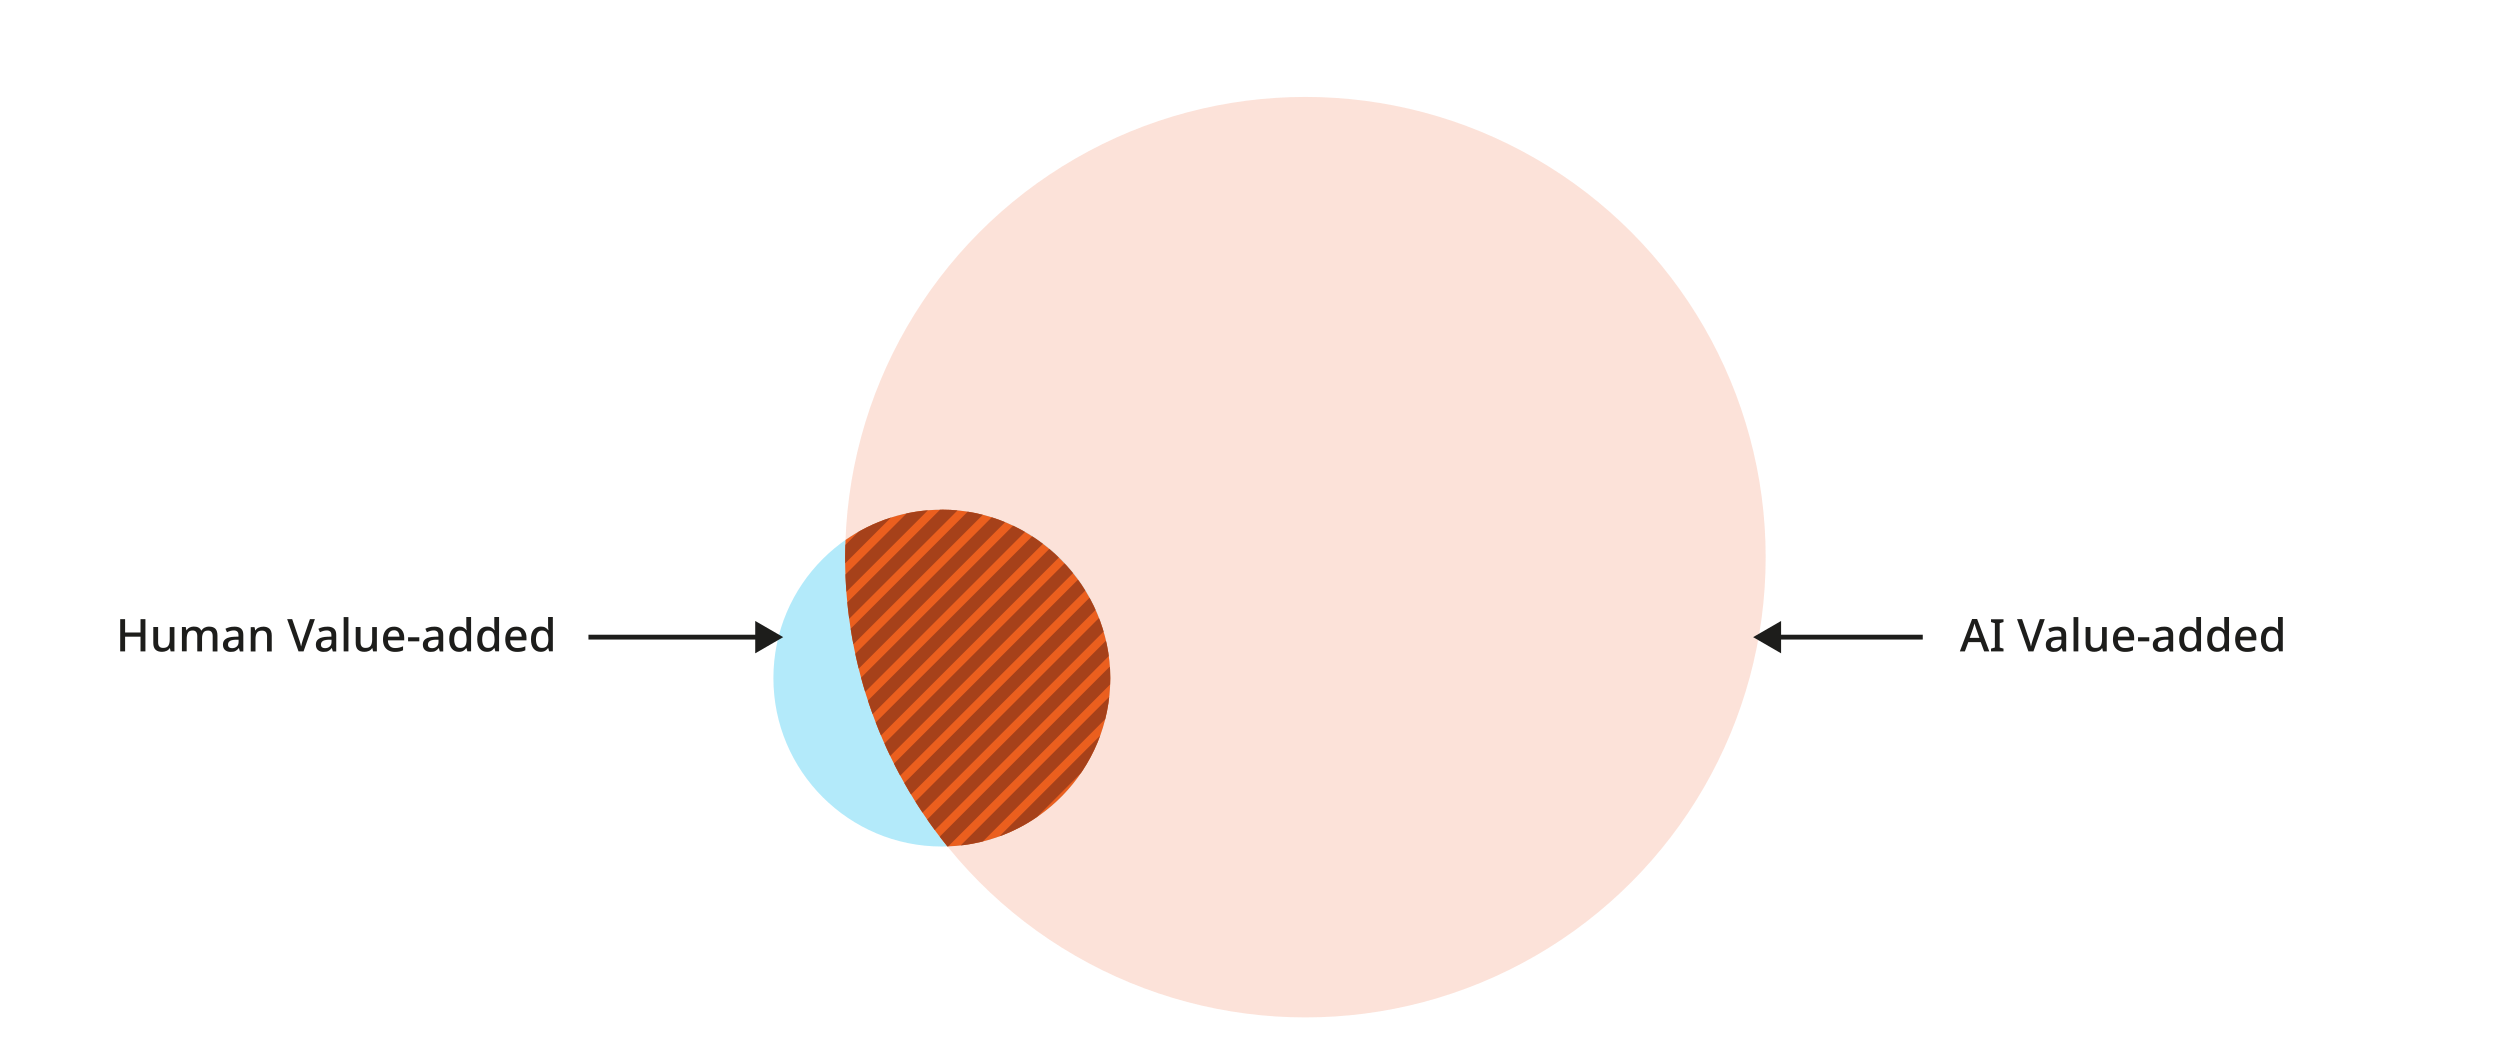 <?xml version="1.0" encoding="UTF-8"?><svg id="Layer_1" xmlns="http://www.w3.org/2000/svg" xmlns:xlink="http://www.w3.org/1999/xlink" viewBox="0 0 387.67 162.23"><defs><style>.cls-1{fill:#eb5f1e;fill-rule:evenodd;}.cls-2{stroke:#1d1d1b;stroke-width:.75px;}.cls-2,.cls-3{stroke-miterlimit:10;}.cls-2,.cls-3,.cls-4{fill:none;}.cls-3{stroke:#a6411a;stroke-width:2px;}.cls-5{fill:#f49e80;}.cls-5,.cls-6{opacity:.3;}.cls-7{fill:#1d1d1b;}.cls-4{clip-rule:evenodd;}.cls-8{clip-path:url(#clippath);}.cls-6{fill:#00b8ee;}</style><clipPath id="clippath"><path class="cls-4" d="M146.05,79.04c-5.55,0-10.7,1.74-14.93,4.69-.03.89-.07,1.78-.07,2.68,0,16.99,5.95,32.58,15.86,44.84,14.02-.46,25.26-11.96,25.26-26.1s-11.69-26.12-26.12-26.12Z"/></clipPath></defs><circle class="cls-6" cx="146.05" cy="105.15" r="26.12"/><circle class="cls-5" cx="202.43" cy="86.4" r="71.37"/><path class="cls-7" d="M22.55,101.01h-.76v-2.28h-2.39v2.28h-.76v-5h.76v2.07h2.39v-2.07h.76v5Z"/><path class="cls-7" d="M27.05,97.24v3.77h-.59l-.11-.5h-.04c-.12.2-.29.34-.5.43-.21.09-.44.14-.68.14-.44,0-.78-.11-1.01-.33-.23-.22-.35-.57-.35-1.05v-2.47h.75v2.36c0,.29.06.51.19.66s.32.22.58.22c.39,0,.66-.11.81-.34s.22-.55.22-.98v-1.91h.74Z"/><path class="cls-7" d="M32.44,97.17c.42,0,.75.11.96.33.21.22.32.57.32,1.06v2.46h-.74v-2.36c0-.58-.24-.88-.71-.88-.34,0-.58.1-.72.31s-.22.5-.22.89v2.03h-.74v-2.36c0-.58-.24-.88-.71-.88-.35,0-.6.11-.73.34-.13.23-.2.56-.2.99v1.9h-.74v-3.77h.59l.11.5h.04c.12-.2.27-.34.47-.43.2-.09.41-.14.63-.14.58,0,.96.2,1.15.61h.06c.12-.21.29-.36.5-.46.21-.1.44-.15.68-.15Z"/><path class="cls-7" d="M36.32,97.17c.47,0,.83.1,1.06.31.24.21.35.53.35.98v2.56h-.53l-.15-.52h-.03c-.16.21-.33.36-.51.45-.18.1-.43.14-.75.14-.34,0-.62-.09-.85-.28-.22-.18-.34-.47-.34-.86s.15-.68.44-.88c.29-.2.74-.31,1.33-.33l.64-.02v-.21c0-.28-.06-.47-.19-.58s-.3-.17-.53-.17c-.19,0-.38.03-.55.08-.18.06-.35.12-.51.2l-.24-.54c.18-.09.38-.17.61-.23.23-.06.47-.09.72-.09ZM37,99.2h-.5c-.43.03-.73.1-.89.23-.17.13-.25.3-.25.52,0,.2.06.34.17.43.12.09.27.13.46.13.29,0,.53-.08.72-.25.19-.16.29-.41.29-.73v-.33Z"/><path class="cls-7" d="M40.78,97.17c.44,0,.77.11,1.01.33.23.22.35.57.35,1.06v2.46h-.73v-2.35c0-.59-.26-.88-.78-.88-.38,0-.65.11-.79.34-.15.23-.22.56-.22.99v1.9h-.74v-3.77h.59l.11.5h.04c.12-.2.29-.34.5-.43.21-.09.44-.14.68-.14Z"/><path class="cls-7" d="M48.83,96.01l-1.76,5h-.78l-1.76-5h.78l1.07,3.14c.06.17.12.35.18.55.06.2.1.38.13.55.03-.16.07-.35.13-.55.06-.2.11-.39.17-.56l1.07-3.13h.78Z"/><path class="cls-7" d="M50.73,97.17c.47,0,.83.1,1.06.31.24.21.35.53.35.98v2.56h-.53l-.15-.52h-.03c-.16.21-.33.36-.51.45-.18.1-.43.14-.75.14-.34,0-.62-.09-.85-.28-.22-.18-.34-.47-.34-.86s.15-.68.44-.88c.29-.2.74-.31,1.33-.33l.64-.02v-.21c0-.28-.06-.47-.19-.58s-.3-.17-.53-.17c-.19,0-.38.03-.55.08-.18.06-.35.12-.51.2l-.24-.54c.18-.09.38-.17.61-.23.23-.06.47-.09.72-.09ZM51.41,99.2h-.5c-.43.03-.73.1-.89.23-.17.13-.25.3-.25.52,0,.2.06.34.17.43.12.09.27.13.46.13.29,0,.53-.08.72-.25.19-.16.29-.41.29-.73v-.33Z"/><path class="cls-7" d="M54.03,101.01h-.74v-5.32h.74v5.32Z"/><path class="cls-7" d="M58.44,97.24v3.77h-.59l-.11-.5h-.04c-.12.2-.29.34-.5.43-.21.09-.44.14-.68.14-.44,0-.78-.11-1.01-.33-.23-.22-.35-.57-.35-1.05v-2.47h.75v2.36c0,.29.06.51.19.66s.32.22.58.22c.39,0,.66-.11.81-.34s.22-.55.22-.98v-1.91h.74Z"/><path class="cls-7" d="M61.08,97.17c.49,0,.88.15,1.17.46.28.31.43.72.43,1.25v.41h-2.53c0,.39.11.68.3.89.19.21.47.31.82.31.24,0,.46-.02.65-.07.19-.04.38-.11.58-.2v.62c-.19.09-.38.15-.57.19-.19.04-.42.06-.69.06-.36,0-.69-.07-.97-.22s-.5-.36-.65-.64-.23-.64-.23-1.06.07-.78.21-1.08c.14-.29.34-.52.6-.68.25-.16.55-.23.89-.23ZM61.08,97.74c-.27,0-.48.09-.64.26-.16.17-.26.42-.28.73h1.78c0-.29-.08-.53-.21-.72-.14-.18-.35-.28-.64-.28Z"/><path class="cls-7" d="M63.28,99.45v-.63h1.74v.63h-1.74Z"/><path class="cls-7" d="M67.32,97.17c.47,0,.83.1,1.06.31.24.21.35.53.35.98v2.56h-.53l-.15-.52h-.03c-.16.21-.33.36-.51.45-.18.1-.43.14-.75.14-.34,0-.62-.09-.85-.28-.22-.18-.34-.47-.34-.86s.15-.68.44-.88c.29-.2.74-.31,1.33-.33l.64-.02v-.21c0-.28-.06-.47-.19-.58s-.3-.17-.53-.17c-.19,0-.38.03-.55.08-.18.06-.35.12-.51.2l-.24-.54c.18-.09.38-.17.61-.23.23-.06.47-.09.72-.09ZM68,99.2h-.5c-.43.03-.73.1-.89.23-.17.13-.25.3-.25.52,0,.2.06.34.17.43.12.09.27.13.46.13.29,0,.53-.08.72-.25.19-.16.29-.41.29-.73v-.33Z"/><path class="cls-7" d="M71.17,101.08c-.46,0-.82-.16-1.1-.49s-.41-.81-.41-1.46.14-1.14.42-1.47c.28-.33.65-.5,1.11-.5.29,0,.52.05.7.16.18.11.33.24.44.39h.04c0-.07-.02-.16-.04-.29s-.02-.24-.02-.33v-1.41h.74v5.32h-.58l-.13-.5h-.04c-.11.16-.25.29-.43.41-.18.11-.42.17-.71.17ZM71.35,100.47c.36,0,.62-.1.77-.3.15-.2.22-.51.23-.92v-.11c0-.44-.07-.78-.21-1.01-.14-.23-.4-.35-.79-.35-.3,0-.53.12-.69.36-.15.24-.23.58-.23,1.01s.08.75.23.98c.15.23.38.34.69.34Z"/><path class="cls-7" d="M75.51,101.08c-.46,0-.82-.16-1.1-.49s-.41-.81-.41-1.46.14-1.14.42-1.47c.28-.33.65-.5,1.11-.5.29,0,.52.05.7.16.18.11.33.24.44.39h.04c0-.07-.02-.16-.04-.29s-.02-.24-.02-.33v-1.41h.74v5.32h-.58l-.13-.5h-.04c-.11.16-.25.29-.43.41-.18.11-.42.17-.71.17ZM75.69,100.47c.36,0,.62-.1.77-.3.15-.2.22-.51.23-.92v-.11c0-.44-.07-.78-.21-1.01-.14-.23-.4-.35-.79-.35-.3,0-.53.12-.69.36-.15.24-.23.58-.23,1.01s.08.75.23.98c.15.23.38.34.69.34Z"/><path class="cls-7" d="M80.04,97.17c.49,0,.88.15,1.17.46.28.31.43.72.43,1.25v.41h-2.53c0,.39.11.68.3.89.19.21.47.31.82.31.24,0,.46-.02.65-.07.19-.04.38-.11.58-.2v.62c-.19.09-.38.15-.57.19-.19.04-.42.06-.69.06-.36,0-.69-.07-.97-.22s-.5-.36-.65-.64-.23-.64-.23-1.06.07-.78.21-1.08c.14-.29.34-.52.6-.68.25-.16.55-.23.89-.23ZM80.04,97.74c-.27,0-.48.09-.64.26-.16.17-.26.42-.28.73h1.78c0-.29-.08-.53-.21-.72-.14-.18-.35-.28-.64-.28Z"/><path class="cls-7" d="M83.85,101.08c-.46,0-.82-.16-1.1-.49s-.41-.81-.41-1.46.14-1.14.42-1.47c.28-.33.65-.5,1.11-.5.29,0,.52.05.7.16.18.11.33.24.44.39h.04c0-.07-.02-.16-.04-.29s-.02-.24-.02-.33v-1.41h.74v5.32h-.58l-.13-.5h-.04c-.11.16-.25.29-.43.41-.18.11-.42.17-.71.17ZM84.03,100.47c.36,0,.62-.1.77-.3.15-.2.22-.51.23-.92v-.11c0-.44-.07-.78-.21-1.01-.14-.23-.4-.35-.79-.35-.3,0-.53.12-.69.36-.15.24-.23.58-.23,1.01s.08.75.23.98c.15.23.38.34.69.34Z"/><path class="cls-7" d="M307.68,101.01l-.53-1.44h-1.93l-.53,1.44h-.78l1.9-5.02h.78l1.89,5.02h-.79ZM306.94,98.91l-.5-1.41c-.02-.05-.04-.13-.08-.23-.03-.1-.07-.21-.1-.32-.03-.11-.06-.2-.08-.27-.04.14-.08.3-.13.46-.05.16-.08.28-.11.36l-.5,1.41h1.5Z"/><path class="cls-7" d="M310.68,101.01h-1.94v-.43l.6-.17v-3.77l-.6-.18v-.43h1.94v.43l-.59.18v3.77l.59.17v.43Z"/><path class="cls-7" d="M317.08,96.01l-1.76,5h-.78l-1.76-5h.78l1.07,3.14c.06.17.12.35.18.55.06.2.1.38.13.55.03-.16.07-.35.13-.55.06-.2.11-.39.17-.56l1.07-3.13h.78Z"/><path class="cls-7" d="M318.99,97.17c.47,0,.83.1,1.06.31.24.21.35.53.35.98v2.56h-.53l-.15-.52h-.03c-.16.21-.33.36-.51.45-.18.1-.43.14-.75.14-.34,0-.62-.09-.85-.28-.22-.18-.34-.47-.34-.86s.15-.68.44-.88c.29-.2.74-.31,1.33-.33l.64-.02v-.21c0-.28-.06-.47-.19-.58s-.3-.17-.53-.17c-.19,0-.38.03-.55.08-.18.06-.35.12-.51.2l-.24-.54c.18-.09.38-.17.61-.23.23-.06.47-.09.72-.09ZM319.66,99.2h-.5c-.43.03-.73.1-.89.23-.17.13-.25.3-.25.52,0,.2.06.34.17.43.12.09.27.13.46.13.29,0,.53-.08.72-.25.19-.16.29-.41.29-.73v-.33Z"/><path class="cls-7" d="M322.28,101.01h-.74v-5.32h.74v5.32Z"/><path class="cls-7" d="M326.69,97.24v3.77h-.59l-.11-.5h-.04c-.12.2-.29.34-.5.43-.21.09-.44.14-.68.14-.44,0-.78-.11-1.01-.33-.23-.22-.35-.57-.35-1.05v-2.47h.75v2.36c0,.29.06.51.19.66s.32.22.58.22c.39,0,.66-.11.81-.34s.22-.55.22-.98v-1.91h.74Z"/><path class="cls-7" d="M329.34,97.17c.49,0,.88.15,1.17.46.28.31.43.72.43,1.25v.41h-2.53c0,.39.11.68.3.89.19.21.47.31.82.31.24,0,.46-.02.65-.07.19-.04.38-.11.58-.2v.62c-.19.09-.38.15-.57.19-.19.04-.42.06-.69.06-.36,0-.69-.07-.97-.22s-.5-.36-.65-.64-.23-.64-.23-1.06.07-.78.21-1.08c.14-.29.34-.52.6-.68.25-.16.55-.23.89-.23ZM329.34,97.74c-.27,0-.48.09-.64.26-.16.17-.26.42-.28.73h1.78c0-.29-.08-.53-.21-.72-.14-.18-.35-.28-.64-.28Z"/><path class="cls-7" d="M331.54,99.45v-.63h1.74v.63h-1.74Z"/><path class="cls-7" d="M335.58,97.17c.47,0,.83.1,1.06.31.24.21.35.53.35.98v2.56h-.53l-.15-.52h-.03c-.16.21-.33.36-.51.45-.18.1-.43.14-.75.14-.34,0-.62-.09-.85-.28-.22-.18-.34-.47-.34-.86s.15-.68.44-.88c.29-.2.74-.31,1.33-.33l.64-.02v-.21c0-.28-.06-.47-.19-.58s-.3-.17-.53-.17c-.19,0-.38.03-.55.08-.18.06-.35.12-.51.2l-.24-.54c.18-.09.38-.17.61-.23.23-.06.47-.09.72-.09ZM336.25,99.2h-.5c-.43.03-.73.1-.89.23-.17.13-.25.3-.25.52,0,.2.06.34.17.43.12.09.27.13.46.13.29,0,.53-.08.72-.25.19-.16.29-.41.29-.73v-.33Z"/><path class="cls-7" d="M339.43,101.08c-.46,0-.82-.16-1.1-.49s-.41-.81-.41-1.46.14-1.14.42-1.47c.28-.33.65-.5,1.11-.5.29,0,.52.05.7.16.18.11.33.24.44.39h.04c0-.07-.02-.16-.04-.29s-.02-.24-.02-.33v-1.41h.74v5.32h-.58l-.13-.5h-.04c-.11.16-.25.29-.43.41-.18.11-.42.17-.71.17ZM339.6,100.47c.36,0,.62-.1.77-.3.15-.2.22-.51.23-.92v-.11c0-.44-.07-.78-.21-1.01-.14-.23-.4-.35-.79-.35-.3,0-.53.12-.69.36-.15.24-.23.58-.23,1.01s.08.75.23.98c.15.23.38.34.69.34Z"/><path class="cls-7" d="M343.77,101.08c-.46,0-.82-.16-1.1-.49s-.41-.81-.41-1.46.14-1.14.42-1.47c.28-.33.65-.5,1.11-.5.29,0,.52.05.7.16.18.11.33.24.44.39h.04c0-.07-.02-.16-.04-.29s-.02-.24-.02-.33v-1.41h.74v5.32h-.58l-.13-.5h-.04c-.11.16-.25.29-.43.41-.18.11-.42.17-.71.17ZM343.94,100.47c.36,0,.62-.1.77-.3.15-.2.22-.51.23-.92v-.11c0-.44-.07-.78-.21-1.01-.14-.23-.4-.35-.79-.35-.3,0-.53.12-.69.36-.15.24-.23.58-.23,1.01s.08.75.23.98c.15.23.38.34.69.34Z"/><path class="cls-7" d="M348.29,97.17c.49,0,.88.15,1.17.46.28.31.43.72.43,1.25v.41h-2.53c0,.39.11.68.3.89.19.21.47.31.82.31.24,0,.46-.02.65-.07.19-.04.38-.11.58-.2v.62c-.19.09-.38.15-.57.19-.19.04-.42.06-.69.06-.36,0-.69-.07-.97-.22s-.5-.36-.65-.64-.23-.64-.23-1.06.07-.78.21-1.08c.14-.29.34-.52.6-.68.25-.16.55-.23.89-.23ZM348.29,97.74c-.27,0-.48.09-.64.26-.16.17-.26.42-.28.73h1.78c0-.29-.08-.53-.21-.72-.14-.18-.35-.28-.64-.28Z"/><path class="cls-7" d="M352.11,101.08c-.46,0-.82-.16-1.1-.49s-.41-.81-.41-1.46.14-1.14.42-1.47c.28-.33.65-.5,1.11-.5.29,0,.52.05.7.16.18.11.33.24.44.39h.04c0-.07-.02-.16-.04-.29s-.02-.24-.02-.33v-1.41h.74v5.32h-.58l-.13-.5h-.04c-.11.16-.25.29-.43.41-.18.11-.42.17-.71.17ZM352.28,100.47c.36,0,.62-.1.77-.3.15-.2.22-.51.23-.92v-.11c0-.44-.07-.78-.21-1.01-.14-.23-.4-.35-.79-.35-.3,0-.53.12-.69.36-.15.24-.23.58-.23,1.01s.08.75.23.98c.15.23.38.34.69.34Z"/><line class="cls-2" x1="91.25" y1="98.8" x2="117.84" y2="98.8"/><polygon class="cls-7" points="117.11 101.31 121.45 98.8 117.11 96.29 117.11 101.31"/><line class="cls-7" x1="298.16" y1="98.8" x2="271.85" y2="98.8"/><line class="cls-2" x1="298.16" y1="98.8" x2="275.46" y2="98.8"/><polygon class="cls-7" points="276.19 96.29 271.85 98.8 276.19 101.31 276.19 96.29"/><path class="cls-1" d="M146.05,79.04c-5.55,0-10.7,1.74-14.93,4.69-.03.89-.07,1.78-.07,2.68,0,16.99,5.95,32.58,15.86,44.84,14.02-.46,25.26-11.96,25.26-26.1s-11.69-26.12-26.12-26.12Z"/><g class="cls-8"><line class="cls-3" x1="129.41" y1="87.59" x2="172.74" y2="44.26"/><line class="cls-3" x1="129.41" y1="92.2" x2="172.75" y2="48.86"/><line class="cls-3" x1="129.41" y1="96.81" x2="172.75" y2="53.46"/><line class="cls-3" x1="129.41" y1="101.41" x2="172.75" y2="58.07"/><line class="cls-3" x1="129.41" y1="106.02" x2="172.75" y2="62.67"/><line class="cls-3" x1="129.41" y1="110.62" x2="172.75" y2="67.27"/><line class="cls-3" x1="129.41" y1="115.23" x2="172.75" y2="71.88"/><line class="cls-3" x1="129.41" y1="119.83" x2="172.76" y2="76.48"/><line class="cls-3" x1="129.41" y1="124.44" x2="172.76" y2="81.09"/><line class="cls-3" x1="129.41" y1="129.04" x2="172.76" y2="85.69"/><line class="cls-3" x1="129.41" y1="133.65" x2="172.76" y2="90.29"/><line class="cls-3" x1="129.41" y1="138.25" x2="172.76" y2="94.9"/><line class="cls-3" x1="129.41" y1="142.86" x2="172.76" y2="99.5"/><line class="cls-3" x1="129.41" y1="147.46" x2="172.77" y2="104.1"/><line class="cls-3" x1="129.41" y1="152.07" x2="172.77" y2="108.71"/><line class="cls-3" x1="129.41" y1="156.68" x2="172.77" y2="113.31"/></g></svg>